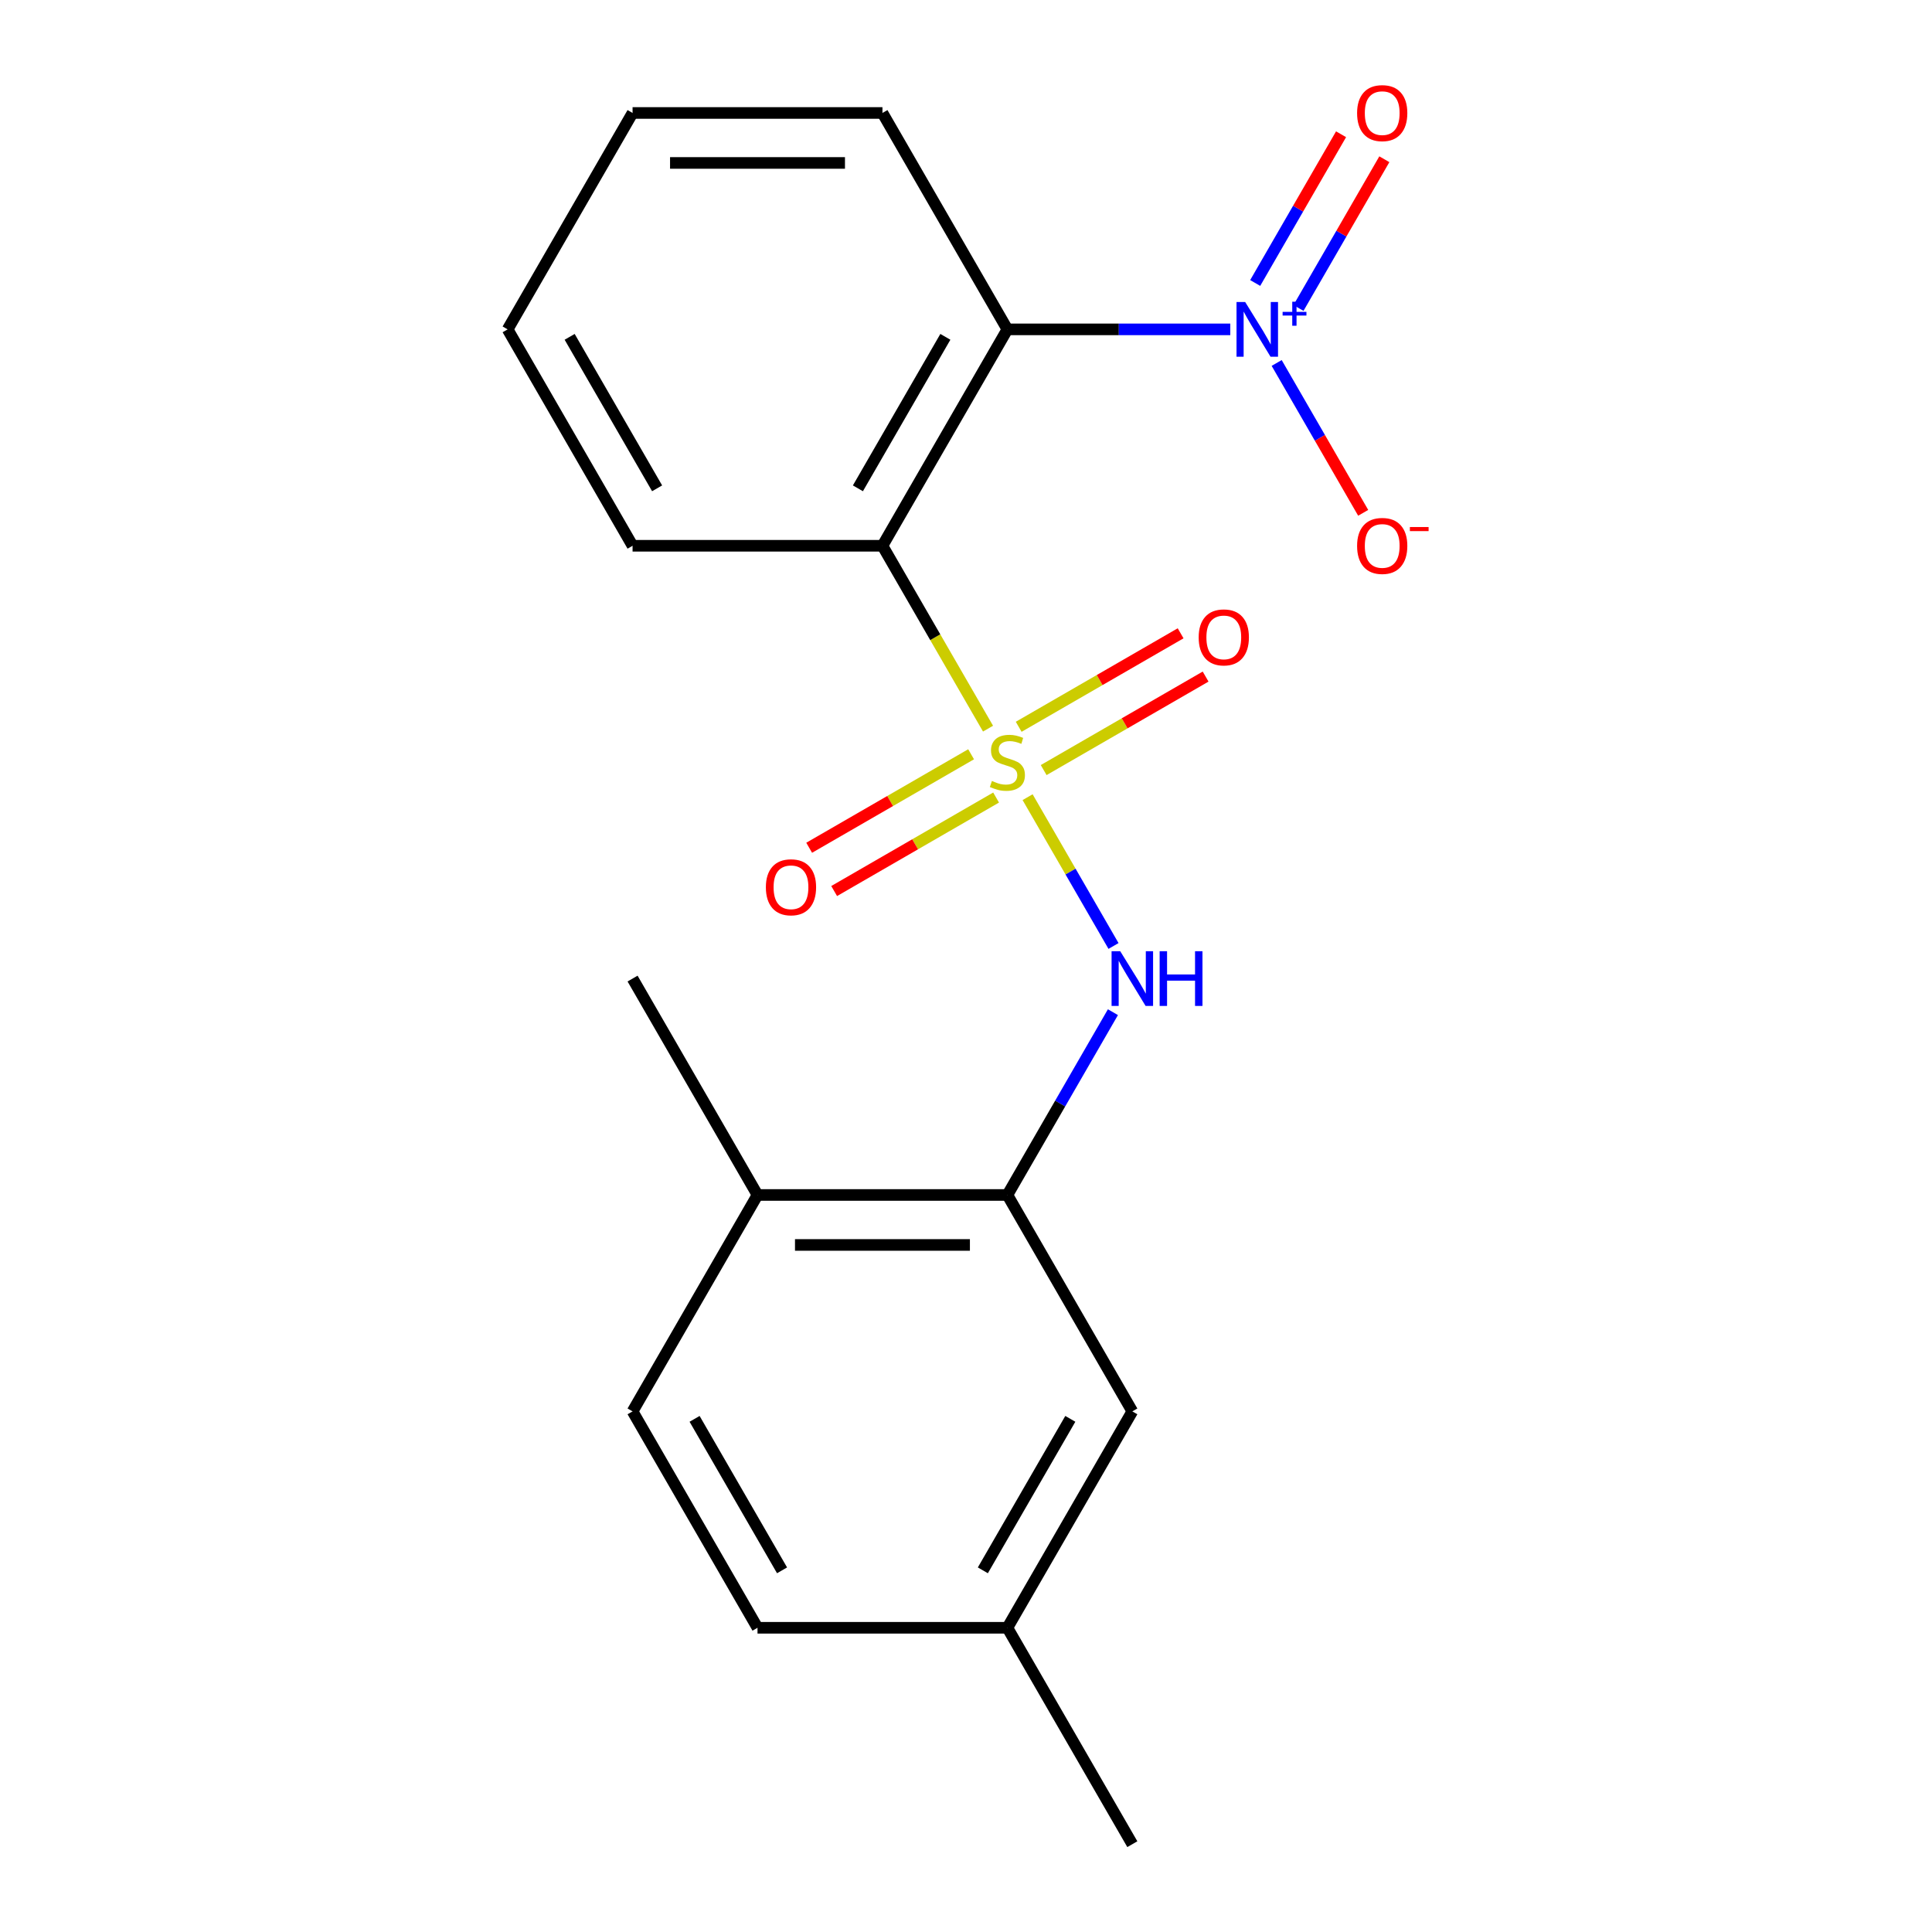 <?xml version='1.0' encoding='iso-8859-1'?>
<svg version='1.1' baseProfile='full'
              xmlns='http://www.w3.org/2000/svg'
                      xmlns:rdkit='http://www.rdkit.org/xml'
                      xmlns:xlink='http://www.w3.org/1999/xlink'
                  xml:space='preserve'
width='1000px' height='1000px' viewBox='0 0 1000 1000'>
<!-- END OF HEADER -->
<rect style='opacity:1.0;fill:#FFFFFF;stroke:none' width='1000' height='1000' x='0' y='0'> </rect>
<path class='bond-0' d='M 511.404,377.145 L 484.08,329.817' style='fill:none;fill-rule:evenodd;stroke:#CCCC00;stroke-width:6px;stroke-linecap:butt;stroke-linejoin:miter;stroke-opacity:1' />
<path class='bond-0' d='M 484.08,329.817 L 456.755,282.489' style='fill:none;fill-rule:evenodd;stroke:#000000;stroke-width:6px;stroke-linecap:butt;stroke-linejoin:miter;stroke-opacity:1' />
<path class='bond-3' d='M 531.881,412.612 L 554.117,451.125' style='fill:none;fill-rule:evenodd;stroke:#CCCC00;stroke-width:6px;stroke-linecap:butt;stroke-linejoin:miter;stroke-opacity:1' />
<path class='bond-3' d='M 554.117,451.125 L 576.352,489.637' style='fill:none;fill-rule:evenodd;stroke:#0000FF;stroke-width:6px;stroke-linecap:butt;stroke-linejoin:miter;stroke-opacity:1' />
<path class='bond-5' d='M 502.643,390.407 L 460.734,414.603' style='fill:none;fill-rule:evenodd;stroke:#CCCC00;stroke-width:6px;stroke-linecap:butt;stroke-linejoin:miter;stroke-opacity:1' />
<path class='bond-5' d='M 460.734,414.603 L 418.825,438.799' style='fill:none;fill-rule:evenodd;stroke:#FF0000;stroke-width:6px;stroke-linecap:butt;stroke-linejoin:miter;stroke-opacity:1' />
<path class='bond-5' d='M 515.577,412.808 L 473.668,437.005' style='fill:none;fill-rule:evenodd;stroke:#CCCC00;stroke-width:6px;stroke-linecap:butt;stroke-linejoin:miter;stroke-opacity:1' />
<path class='bond-5' d='M 473.668,437.005 L 431.759,461.201' style='fill:none;fill-rule:evenodd;stroke:#FF0000;stroke-width:6px;stroke-linecap:butt;stroke-linejoin:miter;stroke-opacity:1' />
<path class='bond-6' d='M 540.204,398.59 L 582.113,374.394' style='fill:none;fill-rule:evenodd;stroke:#CCCC00;stroke-width:6px;stroke-linecap:butt;stroke-linejoin:miter;stroke-opacity:1' />
<path class='bond-6' d='M 582.113,374.394 L 624.022,350.198' style='fill:none;fill-rule:evenodd;stroke:#FF0000;stroke-width:6px;stroke-linecap:butt;stroke-linejoin:miter;stroke-opacity:1' />
<path class='bond-6' d='M 527.27,376.188 L 569.179,351.992' style='fill:none;fill-rule:evenodd;stroke:#CCCC00;stroke-width:6px;stroke-linecap:butt;stroke-linejoin:miter;stroke-opacity:1' />
<path class='bond-6' d='M 569.179,351.992 L 611.088,327.796' style='fill:none;fill-rule:evenodd;stroke:#FF0000;stroke-width:6px;stroke-linecap:butt;stroke-linejoin:miter;stroke-opacity:1' />
<path class='bond-1' d='M 456.755,282.489 L 521.423,170.48' style='fill:none;fill-rule:evenodd;stroke:#000000;stroke-width:6px;stroke-linecap:butt;stroke-linejoin:miter;stroke-opacity:1' />
<path class='bond-1' d='M 444.053,252.754 L 489.321,174.347' style='fill:none;fill-rule:evenodd;stroke:#000000;stroke-width:6px;stroke-linecap:butt;stroke-linejoin:miter;stroke-opacity:1' />
<path class='bond-13' d='M 456.755,282.489 L 327.417,282.489' style='fill:none;fill-rule:evenodd;stroke:#000000;stroke-width:6px;stroke-linecap:butt;stroke-linejoin:miter;stroke-opacity:1' />
<path class='bond-2' d='M 521.423,170.48 L 579.105,170.48' style='fill:none;fill-rule:evenodd;stroke:#000000;stroke-width:6px;stroke-linecap:butt;stroke-linejoin:miter;stroke-opacity:1' />
<path class='bond-2' d='M 579.105,170.48 L 636.787,170.48' style='fill:none;fill-rule:evenodd;stroke:#0000FF;stroke-width:6px;stroke-linecap:butt;stroke-linejoin:miter;stroke-opacity:1' />
<path class='bond-14' d='M 521.423,170.48 L 456.755,58.47' style='fill:none;fill-rule:evenodd;stroke:#000000;stroke-width:6px;stroke-linecap:butt;stroke-linejoin:miter;stroke-opacity:1' />
<path class='bond-7' d='M 660.803,187.873 L 683.194,226.655' style='fill:none;fill-rule:evenodd;stroke:#0000FF;stroke-width:6px;stroke-linecap:butt;stroke-linejoin:miter;stroke-opacity:1' />
<path class='bond-7' d='M 683.194,226.655 L 705.585,265.438' style='fill:none;fill-rule:evenodd;stroke:#FF0000;stroke-width:6px;stroke-linecap:butt;stroke-linejoin:miter;stroke-opacity:1' />
<path class='bond-8' d='M 672.09,159.404 L 694.312,120.914' style='fill:none;fill-rule:evenodd;stroke:#0000FF;stroke-width:6px;stroke-linecap:butt;stroke-linejoin:miter;stroke-opacity:1' />
<path class='bond-8' d='M 694.312,120.914 L 716.534,82.424' style='fill:none;fill-rule:evenodd;stroke:#FF0000;stroke-width:6px;stroke-linecap:butt;stroke-linejoin:miter;stroke-opacity:1' />
<path class='bond-8' d='M 649.688,146.47 L 671.91,107.98' style='fill:none;fill-rule:evenodd;stroke:#0000FF;stroke-width:6px;stroke-linecap:butt;stroke-linejoin:miter;stroke-opacity:1' />
<path class='bond-8' d='M 671.91,107.98 L 694.132,69.49' style='fill:none;fill-rule:evenodd;stroke:#FF0000;stroke-width:6px;stroke-linecap:butt;stroke-linejoin:miter;stroke-opacity:1' />
<path class='bond-4' d='M 576.05,523.901 L 548.737,571.209' style='fill:none;fill-rule:evenodd;stroke:#0000FF;stroke-width:6px;stroke-linecap:butt;stroke-linejoin:miter;stroke-opacity:1' />
<path class='bond-4' d='M 548.737,571.209 L 521.423,618.517' style='fill:none;fill-rule:evenodd;stroke:#000000;stroke-width:6px;stroke-linecap:butt;stroke-linejoin:miter;stroke-opacity:1' />
<path class='bond-9' d='M 521.423,618.517 L 392.086,618.517' style='fill:none;fill-rule:evenodd;stroke:#000000;stroke-width:6px;stroke-linecap:butt;stroke-linejoin:miter;stroke-opacity:1' />
<path class='bond-9' d='M 502.023,644.385 L 411.487,644.385' style='fill:none;fill-rule:evenodd;stroke:#000000;stroke-width:6px;stroke-linecap:butt;stroke-linejoin:miter;stroke-opacity:1' />
<path class='bond-10' d='M 521.423,618.517 L 586.092,730.527' style='fill:none;fill-rule:evenodd;stroke:#000000;stroke-width:6px;stroke-linecap:butt;stroke-linejoin:miter;stroke-opacity:1' />
<path class='bond-11' d='M 392.086,618.517 L 327.417,730.527' style='fill:none;fill-rule:evenodd;stroke:#000000;stroke-width:6px;stroke-linecap:butt;stroke-linejoin:miter;stroke-opacity:1' />
<path class='bond-16' d='M 392.086,618.517 L 327.417,506.508' style='fill:none;fill-rule:evenodd;stroke:#000000;stroke-width:6px;stroke-linecap:butt;stroke-linejoin:miter;stroke-opacity:1' />
<path class='bond-12' d='M 586.092,730.527 L 521.423,842.536' style='fill:none;fill-rule:evenodd;stroke:#000000;stroke-width:6px;stroke-linecap:butt;stroke-linejoin:miter;stroke-opacity:1' />
<path class='bond-12' d='M 553.99,734.394 L 508.722,812.801' style='fill:none;fill-rule:evenodd;stroke:#000000;stroke-width:6px;stroke-linecap:butt;stroke-linejoin:miter;stroke-opacity:1' />
<path class='bond-21' d='M 327.417,730.527 L 392.086,842.536' style='fill:none;fill-rule:evenodd;stroke:#000000;stroke-width:6px;stroke-linecap:butt;stroke-linejoin:miter;stroke-opacity:1' />
<path class='bond-21' d='M 359.52,734.394 L 404.788,812.801' style='fill:none;fill-rule:evenodd;stroke:#000000;stroke-width:6px;stroke-linecap:butt;stroke-linejoin:miter;stroke-opacity:1' />
<path class='bond-15' d='M 521.423,842.536 L 392.086,842.536' style='fill:none;fill-rule:evenodd;stroke:#000000;stroke-width:6px;stroke-linecap:butt;stroke-linejoin:miter;stroke-opacity:1' />
<path class='bond-17' d='M 521.423,842.536 L 586.092,954.545' style='fill:none;fill-rule:evenodd;stroke:#000000;stroke-width:6px;stroke-linecap:butt;stroke-linejoin:miter;stroke-opacity:1' />
<path class='bond-19' d='M 327.417,282.489 L 262.749,170.48' style='fill:none;fill-rule:evenodd;stroke:#000000;stroke-width:6px;stroke-linecap:butt;stroke-linejoin:miter;stroke-opacity:1' />
<path class='bond-19' d='M 340.119,252.754 L 294.851,174.347' style='fill:none;fill-rule:evenodd;stroke:#000000;stroke-width:6px;stroke-linecap:butt;stroke-linejoin:miter;stroke-opacity:1' />
<path class='bond-20' d='M 456.755,58.47 L 327.417,58.47' style='fill:none;fill-rule:evenodd;stroke:#000000;stroke-width:6px;stroke-linecap:butt;stroke-linejoin:miter;stroke-opacity:1' />
<path class='bond-20' d='M 437.354,84.338 L 346.818,84.338' style='fill:none;fill-rule:evenodd;stroke:#000000;stroke-width:6px;stroke-linecap:butt;stroke-linejoin:miter;stroke-opacity:1' />
<path class='bond-18' d='M 327.417,58.47 L 262.749,170.48' style='fill:none;fill-rule:evenodd;stroke:#000000;stroke-width:6px;stroke-linecap:butt;stroke-linejoin:miter;stroke-opacity:1' />
<path  class='atom-0' d='M 513.423 404.218
Q 513.743 404.338, 515.063 404.898
Q 516.383 405.458, 517.823 405.818
Q 519.303 406.138, 520.743 406.138
Q 523.423 406.138, 524.983 404.858
Q 526.543 403.538, 526.543 401.258
Q 526.543 399.698, 525.743 398.738
Q 524.983 397.778, 523.783 397.258
Q 522.583 396.738, 520.583 396.138
Q 518.063 395.378, 516.543 394.658
Q 515.063 393.938, 513.983 392.418
Q 512.943 390.898, 512.943 388.338
Q 512.943 384.778, 515.343 382.578
Q 517.783 380.378, 522.583 380.378
Q 525.863 380.378, 529.583 381.938
L 528.663 385.018
Q 525.263 383.618, 522.703 383.618
Q 519.943 383.618, 518.423 384.778
Q 516.903 385.898, 516.943 387.858
Q 516.943 389.378, 517.703 390.298
Q 518.503 391.218, 519.623 391.738
Q 520.783 392.258, 522.703 392.858
Q 525.263 393.658, 526.783 394.458
Q 528.303 395.258, 529.383 396.898
Q 530.503 398.498, 530.503 401.258
Q 530.503 405.178, 527.863 407.298
Q 525.263 409.378, 520.903 409.378
Q 518.383 409.378, 516.463 408.818
Q 514.583 408.298, 512.343 407.378
L 513.423 404.218
' fill='#CCCC00'/>
<path  class='atom-3' d='M 644.501 156.32
L 653.781 171.32
Q 654.701 172.8, 656.181 175.48
Q 657.661 178.16, 657.741 178.32
L 657.741 156.32
L 661.501 156.32
L 661.501 184.64
L 657.621 184.64
L 647.661 168.24
Q 646.501 166.32, 645.261 164.12
Q 644.061 161.92, 643.701 161.24
L 643.701 184.64
L 640.021 184.64
L 640.021 156.32
L 644.501 156.32
' fill='#0000FF'/>
<path  class='atom-3' d='M 663.877 161.424
L 668.866 161.424
L 668.866 156.171
L 671.084 156.171
L 671.084 161.424
L 676.206 161.424
L 676.206 163.325
L 671.084 163.325
L 671.084 168.605
L 668.866 168.605
L 668.866 163.325
L 663.877 163.325
L 663.877 161.424
' fill='#0000FF'/>
<path  class='atom-4' d='M 579.832 492.348
L 589.112 507.348
Q 590.032 508.828, 591.512 511.508
Q 592.992 514.188, 593.072 514.348
L 593.072 492.348
L 596.832 492.348
L 596.832 520.668
L 592.952 520.668
L 582.992 504.268
Q 581.832 502.348, 580.592 500.148
Q 579.392 497.948, 579.032 497.268
L 579.032 520.668
L 575.352 520.668
L 575.352 492.348
L 579.832 492.348
' fill='#0000FF'/>
<path  class='atom-4' d='M 600.232 492.348
L 604.072 492.348
L 604.072 504.388
L 618.552 504.388
L 618.552 492.348
L 622.392 492.348
L 622.392 520.668
L 618.552 520.668
L 618.552 507.588
L 604.072 507.588
L 604.072 520.668
L 600.232 520.668
L 600.232 492.348
' fill='#0000FF'/>
<path  class='atom-6' d='M 396.414 459.247
Q 396.414 452.447, 399.774 448.647
Q 403.134 444.847, 409.414 444.847
Q 415.694 444.847, 419.054 448.647
Q 422.414 452.447, 422.414 459.247
Q 422.414 466.127, 419.014 470.047
Q 415.614 473.927, 409.414 473.927
Q 403.174 473.927, 399.774 470.047
Q 396.414 466.167, 396.414 459.247
M 409.414 470.727
Q 413.734 470.727, 416.054 467.847
Q 418.414 464.927, 418.414 459.247
Q 418.414 453.687, 416.054 450.887
Q 413.734 448.047, 409.414 448.047
Q 405.094 448.047, 402.734 450.847
Q 400.414 453.647, 400.414 459.247
Q 400.414 464.967, 402.734 467.847
Q 405.094 470.727, 409.414 470.727
' fill='#FF0000'/>
<path  class='atom-7' d='M 620.433 329.91
Q 620.433 323.11, 623.793 319.31
Q 627.153 315.51, 633.433 315.51
Q 639.713 315.51, 643.073 319.31
Q 646.433 323.11, 646.433 329.91
Q 646.433 336.79, 643.033 340.71
Q 639.633 344.59, 633.433 344.59
Q 627.193 344.59, 623.793 340.71
Q 620.433 336.83, 620.433 329.91
M 633.433 341.39
Q 637.753 341.39, 640.073 338.51
Q 642.433 335.59, 642.433 329.91
Q 642.433 324.35, 640.073 321.55
Q 637.753 318.71, 633.433 318.71
Q 629.113 318.71, 626.753 321.51
Q 624.433 324.31, 624.433 329.91
Q 624.433 335.63, 626.753 338.51
Q 629.113 341.39, 633.433 341.39
' fill='#FF0000'/>
<path  class='atom-8' d='M 702.429 282.569
Q 702.429 275.769, 705.789 271.969
Q 709.149 268.169, 715.429 268.169
Q 721.709 268.169, 725.069 271.969
Q 728.429 275.769, 728.429 282.569
Q 728.429 289.449, 725.029 293.369
Q 721.629 297.249, 715.429 297.249
Q 709.189 297.249, 705.789 293.369
Q 702.429 289.489, 702.429 282.569
M 715.429 294.049
Q 719.749 294.049, 722.069 291.169
Q 724.429 288.249, 724.429 282.569
Q 724.429 277.009, 722.069 274.209
Q 719.749 271.369, 715.429 271.369
Q 711.109 271.369, 708.749 274.169
Q 706.429 276.969, 706.429 282.569
Q 706.429 288.289, 708.749 291.169
Q 711.109 294.049, 715.429 294.049
' fill='#FF0000'/>
<path  class='atom-8' d='M 729.749 272.791
L 739.438 272.791
L 739.438 274.903
L 729.749 274.903
L 729.749 272.791
' fill='#FF0000'/>
<path  class='atom-9' d='M 702.429 58.55
Q 702.429 51.75, 705.789 47.95
Q 709.149 44.15, 715.429 44.15
Q 721.709 44.15, 725.069 47.95
Q 728.429 51.75, 728.429 58.55
Q 728.429 65.43, 725.029 69.35
Q 721.629 73.23, 715.429 73.23
Q 709.189 73.23, 705.789 69.35
Q 702.429 65.47, 702.429 58.55
M 715.429 70.03
Q 719.749 70.03, 722.069 67.15
Q 724.429 64.23, 724.429 58.55
Q 724.429 52.99, 722.069 50.19
Q 719.749 47.35, 715.429 47.35
Q 711.109 47.35, 708.749 50.15
Q 706.429 52.95, 706.429 58.55
Q 706.429 64.27, 708.749 67.15
Q 711.109 70.03, 715.429 70.03
' fill='#FF0000'/>
</svg>
